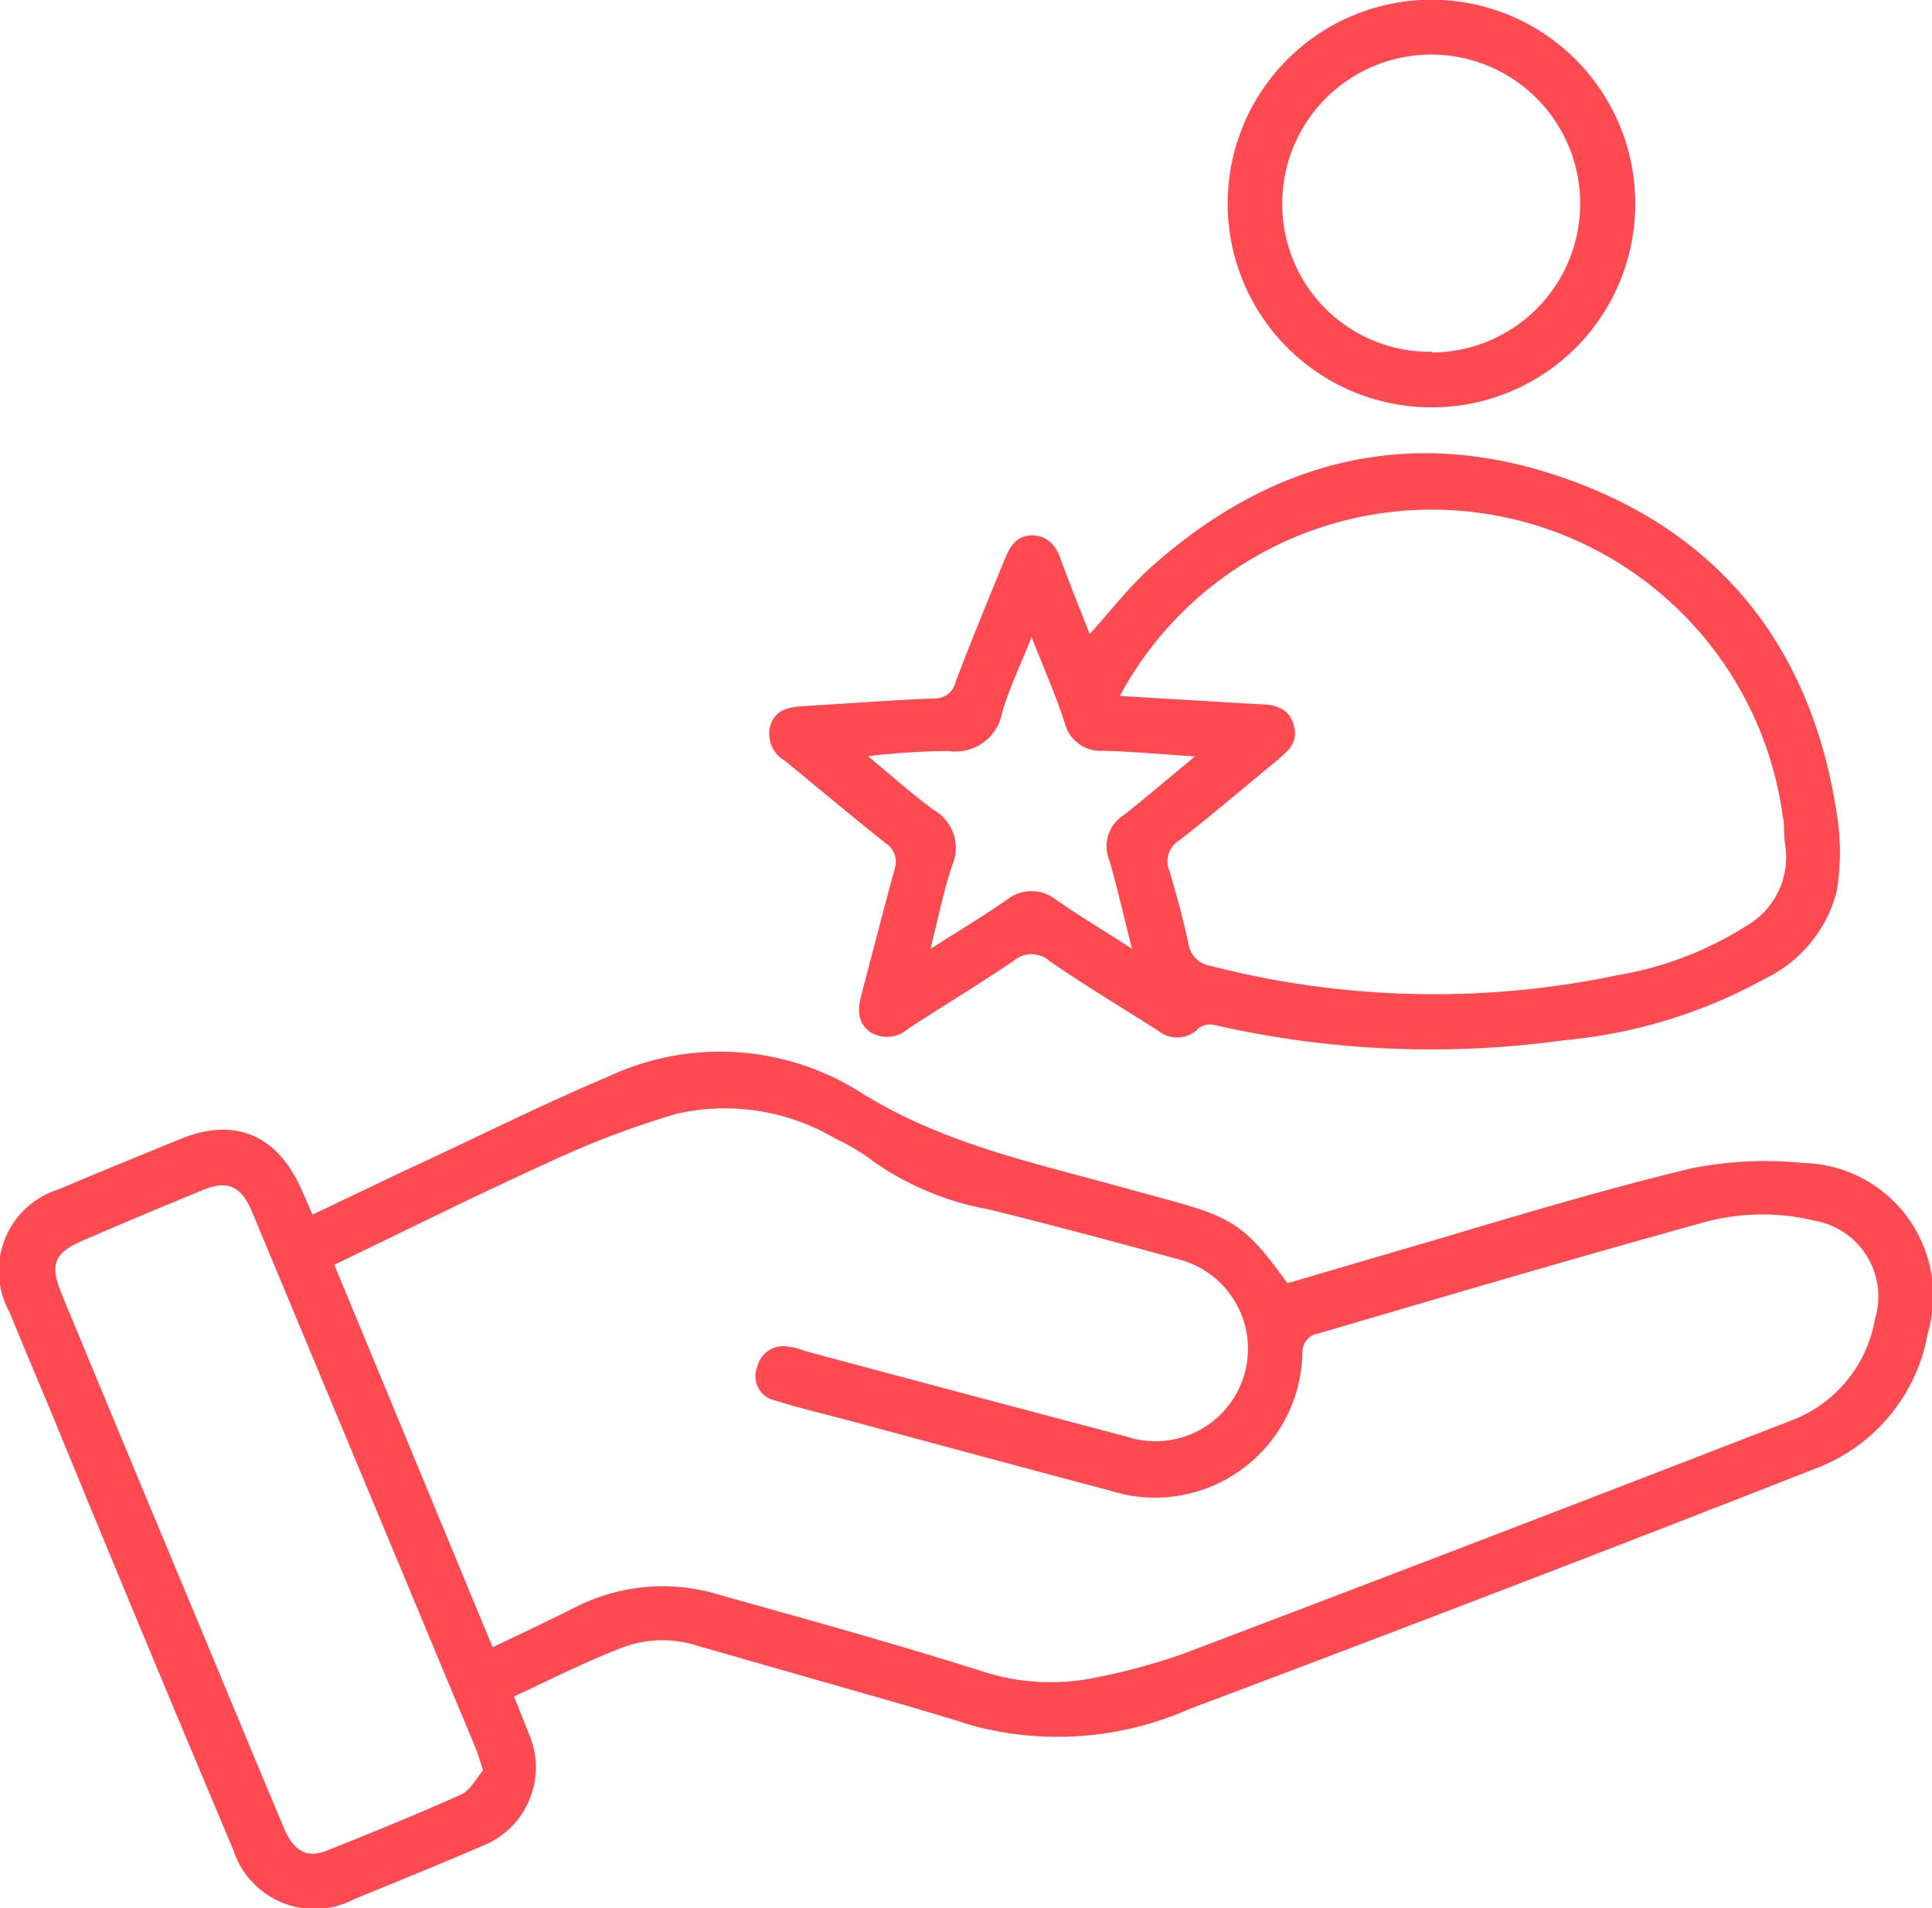 <svg id="Layer_1" data-name="Layer 1" xmlns="http://www.w3.org/2000/svg" viewBox="0 0 78.59 77.62"><defs><style>.cls-1{fill:#ff4a52;}</style></defs><path class="cls-1" d="M24.11,72.7l.61,1.53a3.43,3.43,0,0,1-1.9,4.55c-1.72.74-3.46,1.45-5.2,2.16a3.47,3.47,0,0,1-4.93-2Q9,70.19,5.42,61.47c-.61-1.47-1.23-2.93-1.83-4.4a3.47,3.47,0,0,1,2-5c1.61-.68,3.22-1.34,4.84-2,2.31-1,4.1-.21,5.08,2.11.13.28.25.57.4.92,1.5-.71,2.92-1.4,4.36-2.07,2.54-1.18,5.05-2.44,7.64-3.53a10.7,10.7,0,0,1,10.24.59c3.38,2.14,7.17,2.91,10.89,3.95l1.61.44c2.73.74,3.25,1.09,4.92,3.41l6.28-1.84c3.36-1,6.7-2,10.1-2.82A15.14,15.14,0,0,1,76.55,51a5.4,5.4,0,0,1,5.07,6.92,7.22,7.22,0,0,1-4.44,5.46q-12.75,5-25.57,9.82a13.31,13.31,0,0,1-8.87.68c-1.89-.6-3.8-1.13-5.71-1.68l-5.42-1.55a4.64,4.64,0,0,0-3.12.07C27,71.3,25.61,72,24.11,72.7Zm-.87-2c1.19-.57,2.27-1.08,3.33-1.61a7.82,7.82,0,0,1,5.94-.51c3.58,1,7.18,2,10.75,3.13a8.93,8.93,0,0,0,4.47.23,25.56,25.56,0,0,0,3.67-1q12.36-4.69,24.68-9.47a5.38,5.38,0,0,0,3.39-4.12,3.13,3.13,0,0,0-2.44-4,9,9,0,0,0-4.72.12c-5.25,1.45-10.48,3-15.71,4.53a.83.83,0,0,0-.42.61,6,6,0,0,1-7.88,5.7c-3.6-.95-7.2-1.93-10.81-2.9-.92-.24-1.85-.46-2.75-.75A1,1,0,0,1,34,59.31a1.08,1.08,0,0,1,1.34-.82c.23,0,.46.12.69.18q6.48,1.74,13,3.46a3.76,3.76,0,1,0,2-7.24q-3.78-1.05-7.59-2A11.82,11.82,0,0,1,38.82,51,8.92,8.92,0,0,0,37.17,50a8.83,8.83,0,0,0-6.46-1,37.05,37.05,0,0,0-5.25,2c-2.89,1.31-5.73,2.73-8.66,4.14Zm-.39,5c-.14-.42-.2-.65-.29-.87Q18,63.89,13.43,52.93c-.43-1-1-1.25-2-.82-1.59.65-3.18,1.32-4.76,2-1.29.54-1.47,1-.94,2.27Q8.47,63,11.24,69.63c1.17,2.81,2.33,5.62,3.51,8.42.39.93.92,1.24,1.72.93,1.84-.73,3.68-1.48,5.49-2.29C22.35,76.51,22.59,76,22.85,75.71Z" transform="translate(-3.2 -3.69)"/><path class="cls-1" d="M47.53,29.48c.85-.94,1.58-1.89,2.45-2.68,5-4.48,10.71-5.86,17-3.61s9.91,6.94,10.93,13.55a9.73,9.73,0,0,1,0,3.23A5.46,5.46,0,0,1,75,43.5,20.72,20.72,0,0,1,66.87,46a39.49,39.49,0,0,1-14.29-.62.76.76,0,0,0-.62.14,1.22,1.22,0,0,1-1.66.09c-1.47-.94-3-1.85-4.41-2.83a1.11,1.11,0,0,0-1.46,0c-1.41.95-2.86,1.83-4.28,2.75a1.28,1.28,0,0,1-1.55.14c-.56-.39-.5-1-.36-1.51.45-1.71.89-3.43,1.36-5.14A.9.9,0,0,0,39.24,38c-1.39-1.1-2.75-2.25-4.12-3.37a1.26,1.26,0,0,1-.58-1.44c.2-.61.71-.73,1.27-.77,1.79-.11,3.59-.24,5.39-.32a.84.84,0,0,0,.86-.63c.63-1.68,1.32-3.34,2-5,.21-.54.49-1,1.12-1s1,.43,1.18,1C46.72,27.45,47.12,28.45,47.53,29.48ZM48.74,32l5.71.34c.61,0,1.19.16,1.38.85s-.19,1-.65,1.41c-1.33,1.09-2.64,2.21-4,3.27a1,1,0,0,0-.4,1.27c.29,1,.55,1.93.76,2.92a1.07,1.07,0,0,0,.9.92A36.39,36.39,0,0,0,69,43.36a14.14,14.14,0,0,0,5.23-2A3.23,3.23,0,0,0,75.81,38c-.06-.36,0-.74-.09-1.1a14.41,14.41,0,0,0-27-4.84Zm-3.57-2.41c-.45,1.15-.91,2.08-1.2,3.07a1.93,1.93,0,0,1-2.19,1.58,30.4,30.4,0,0,0-3.27.21c1,.83,1.81,1.56,2.68,2.19a1.78,1.78,0,0,1,.74,2.26c-.35,1.05-.56,2.14-.88,3.39,1.16-.74,2.16-1.34,3.11-2a1.61,1.61,0,0,1,2,0c.94.66,1.93,1.24,3.09,2-.35-1.36-.6-2.52-.94-3.65a1.49,1.49,0,0,1,.6-1.79c.93-.73,1.82-1.5,2.9-2.39-1.4-.09-2.57-.2-3.75-.23a1.49,1.49,0,0,1-1.54-1.1C46.16,32,45.69,30.94,45.17,29.63Z" transform="translate(-3.2 -3.69)"/><path class="cls-1" d="M61.45,20.26A8.29,8.29,0,1,1,69.72,12,8.27,8.27,0,0,1,61.45,20.26Zm0-2.23a6.06,6.06,0,1,0-6.09-6A6,6,0,0,0,61.47,18Z" transform="translate(-3.2 -3.69)"/></svg>